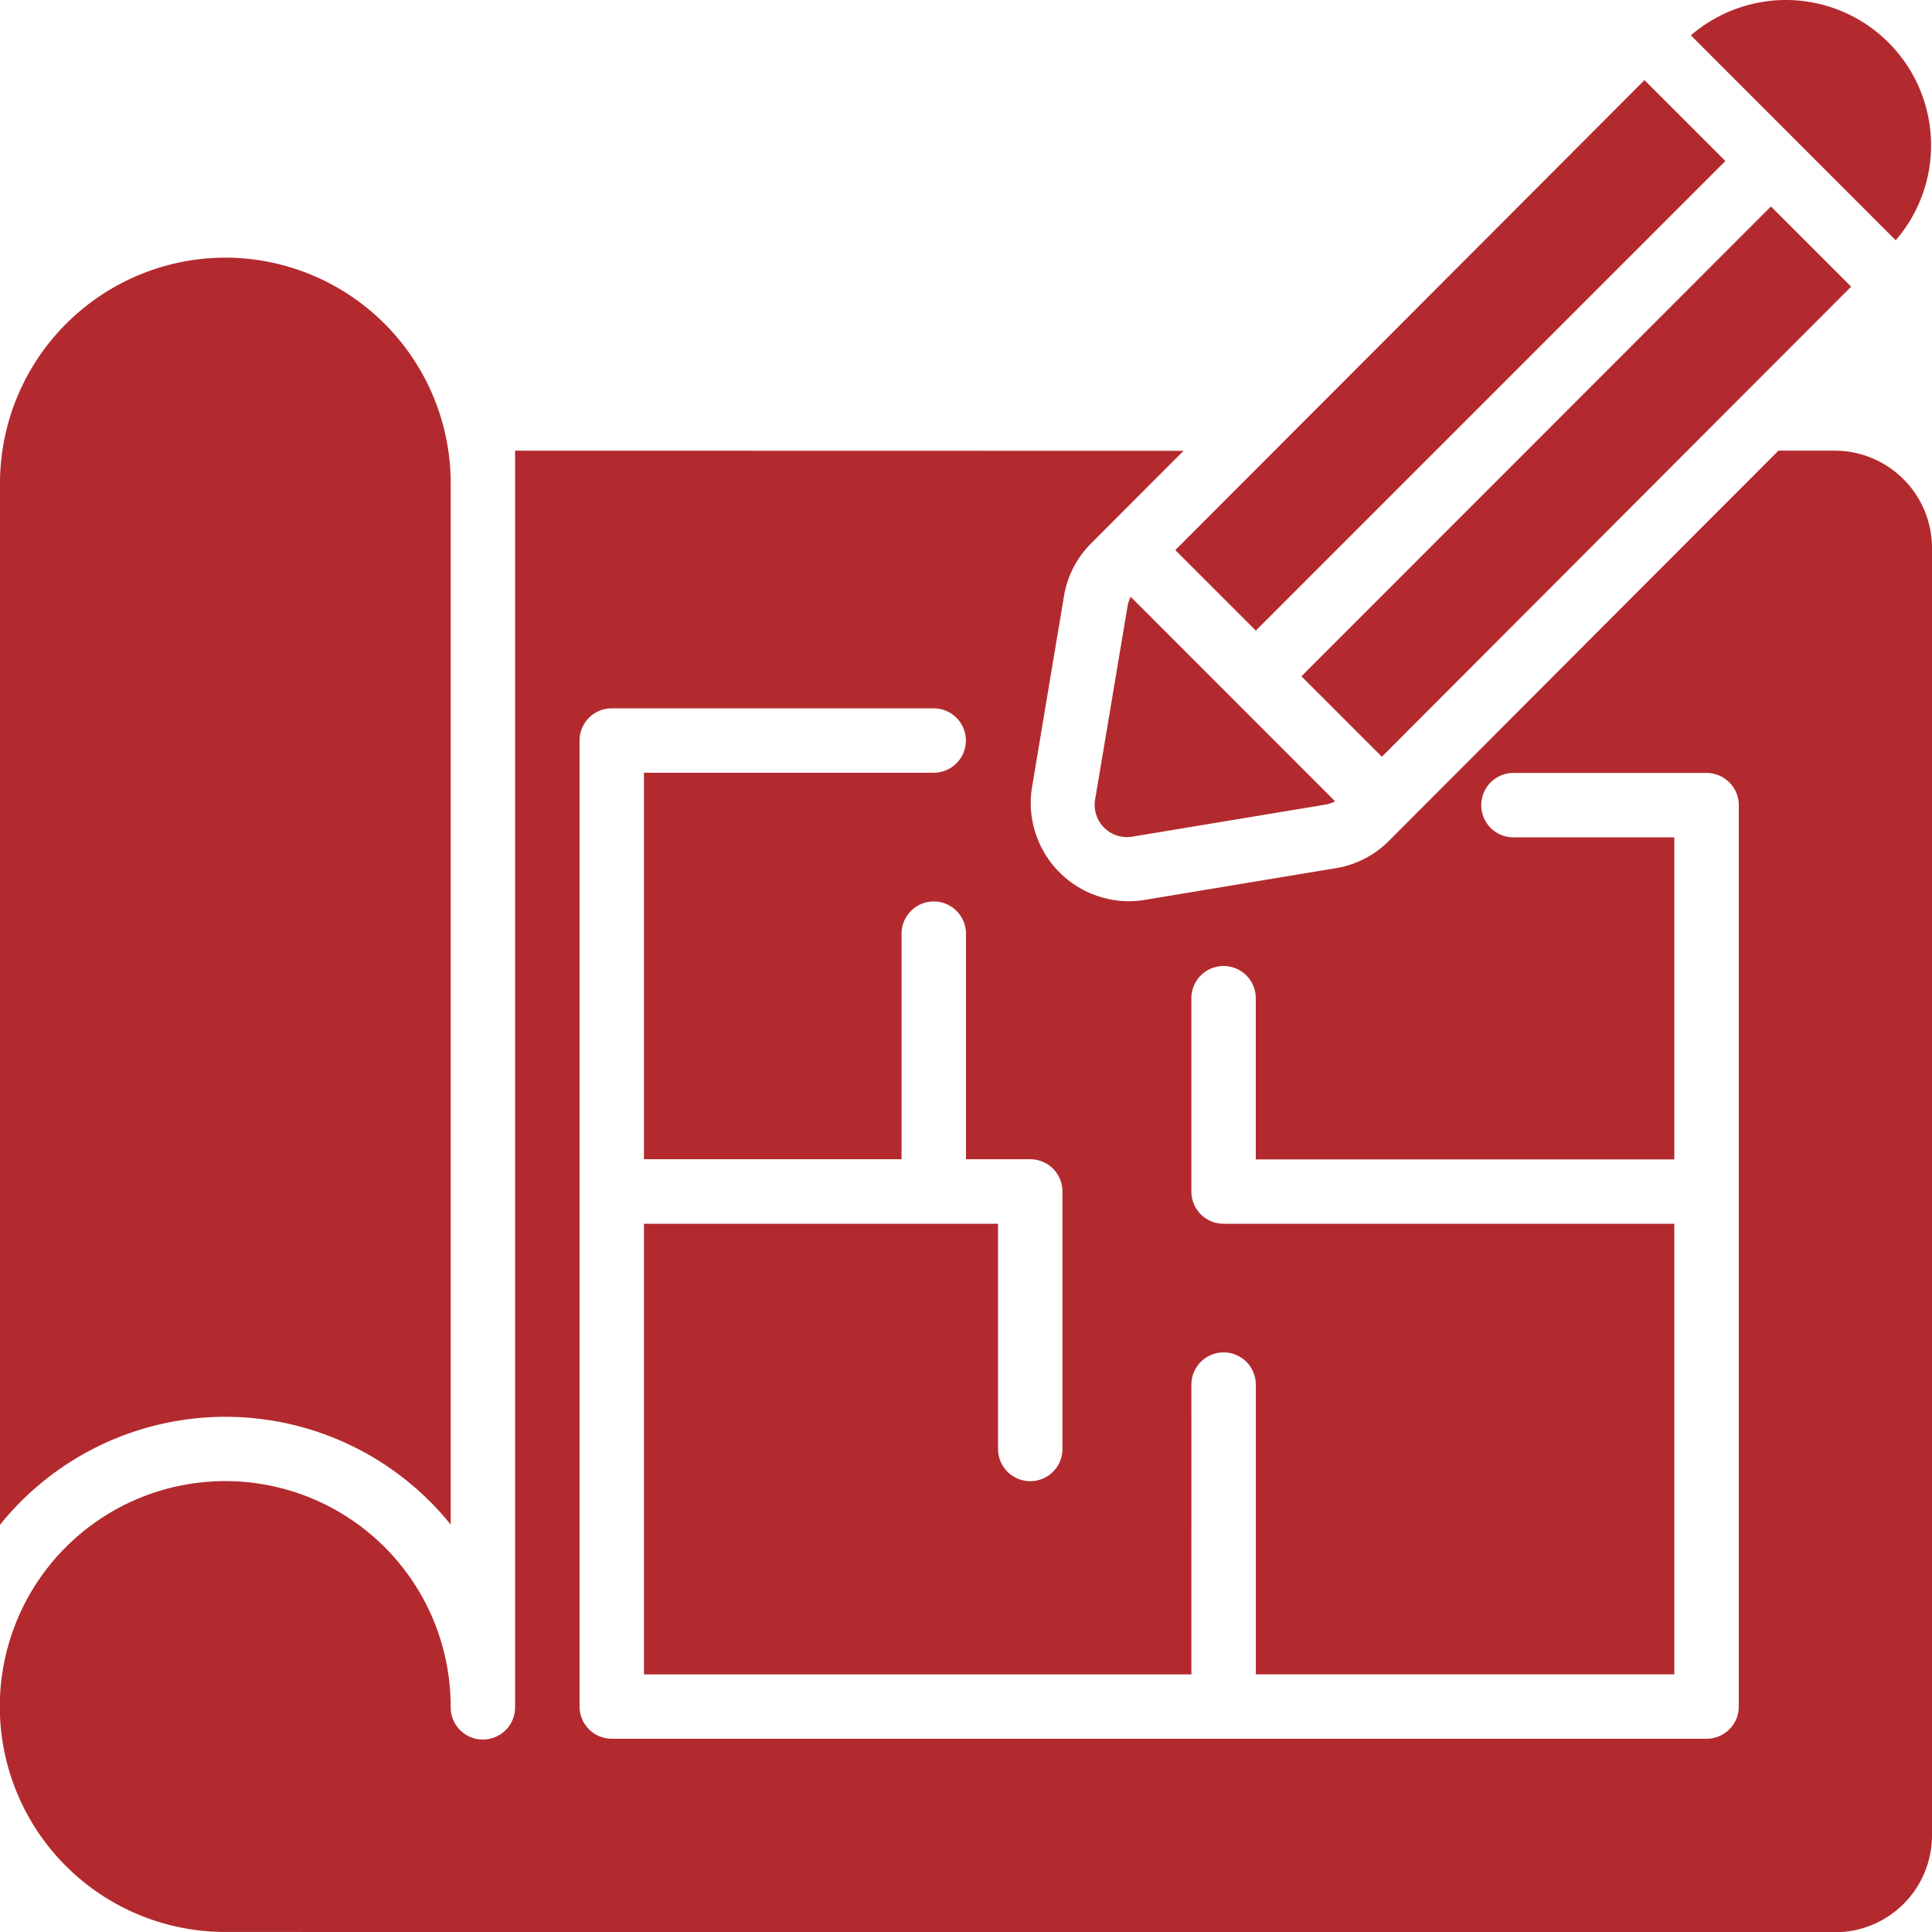 <svg xmlns="http://www.w3.org/2000/svg" xmlns:xlink="http://www.w3.org/1999/xlink" id="Group_53" data-name="Group 53" width="101.987" height="102" viewBox="0 0 101.987 102"><defs><clipPath id="clip-path"><rect id="Rectangle_112" data-name="Rectangle 112" width="101.987" height="102" fill="#b32a2e"></rect></clipPath></defs><g id="Group_56" data-name="Group 56" clip-path="url(#clip-path)"><path id="Path_1991" data-name="Path 1991" d="M94.245,0a7.7,7.7,0,0,0-4.987,1.866l10.813,10.819A7.67,7.67,0,0,0,94.245,0M86.809,4.23Q74.428,16.637,62.042,29.039l4.25,4.25L91.081,8.5ZM93.485,10.9,68.7,35.7l4.247,4.246Q85.332,27.54,97.718,15.132ZM11.9,13.6A11.919,11.919,0,0,0,0,25.5V80.491a15.273,15.273,0,0,1,23.793-.01V25.5A11.918,11.918,0,0,0,11.9,13.6ZM27.19,23.79v66.3a1.7,1.7,0,0,1-3.4.075q0-.038,0-.075a11.9,11.9,0,1,0-11.9,11.895L96.881,102a5.115,5.115,0,0,0,5.106-5.093V28.9a5.14,5.14,0,0,0-5.106-5.11h-3Q83.592,34.095,73.306,44.4l0,0a5.11,5.11,0,0,1-2.778,1.428l-10.2,1.693a5.19,5.19,0,0,1-5.866-5.866v0l1.7-10.169a5.106,5.106,0,0,1,1.424-2.788q2.447-2.454,4.894-4.9Zm32.5,7.716a1.667,1.667,0,0,0-.172.517L57.809,42.212a1.7,1.7,0,0,0,1.955,1.955l10.2-1.692a1.78,1.78,0,0,0,.514-.177ZM32.3,37.392H49.287a1.7,1.7,0,1,1,0,3.4H33.992v20.4h13.6V49.287a1.7,1.7,0,1,1,3.4,0V61.195h3.4a1.7,1.7,0,0,1,1.693,1.694v13.6a1.7,1.7,0,0,1-3.4,0V64.6H33.992v23.79h28.9V73.091a1.7,1.7,0,1,1,3.4,0V88.385H88.385V64.6h-23.8a1.7,1.7,0,0,1-1.694-1.706v-10.2a1.7,1.7,0,1,1,3.4,0v8.508H88.385v-17H79.893a1.7,1.7,0,0,1,0-3.4H90.078a1.705,1.705,0,0,1,1.71,1.709V90.092a1.7,1.7,0,0,1-1.71,1.693H32.3a1.7,1.7,0,0,1-1.706-1.693V39.1A1.7,1.7,0,0,1,32.3,37.392Z" fill="#b32a2e"></path></g></svg>